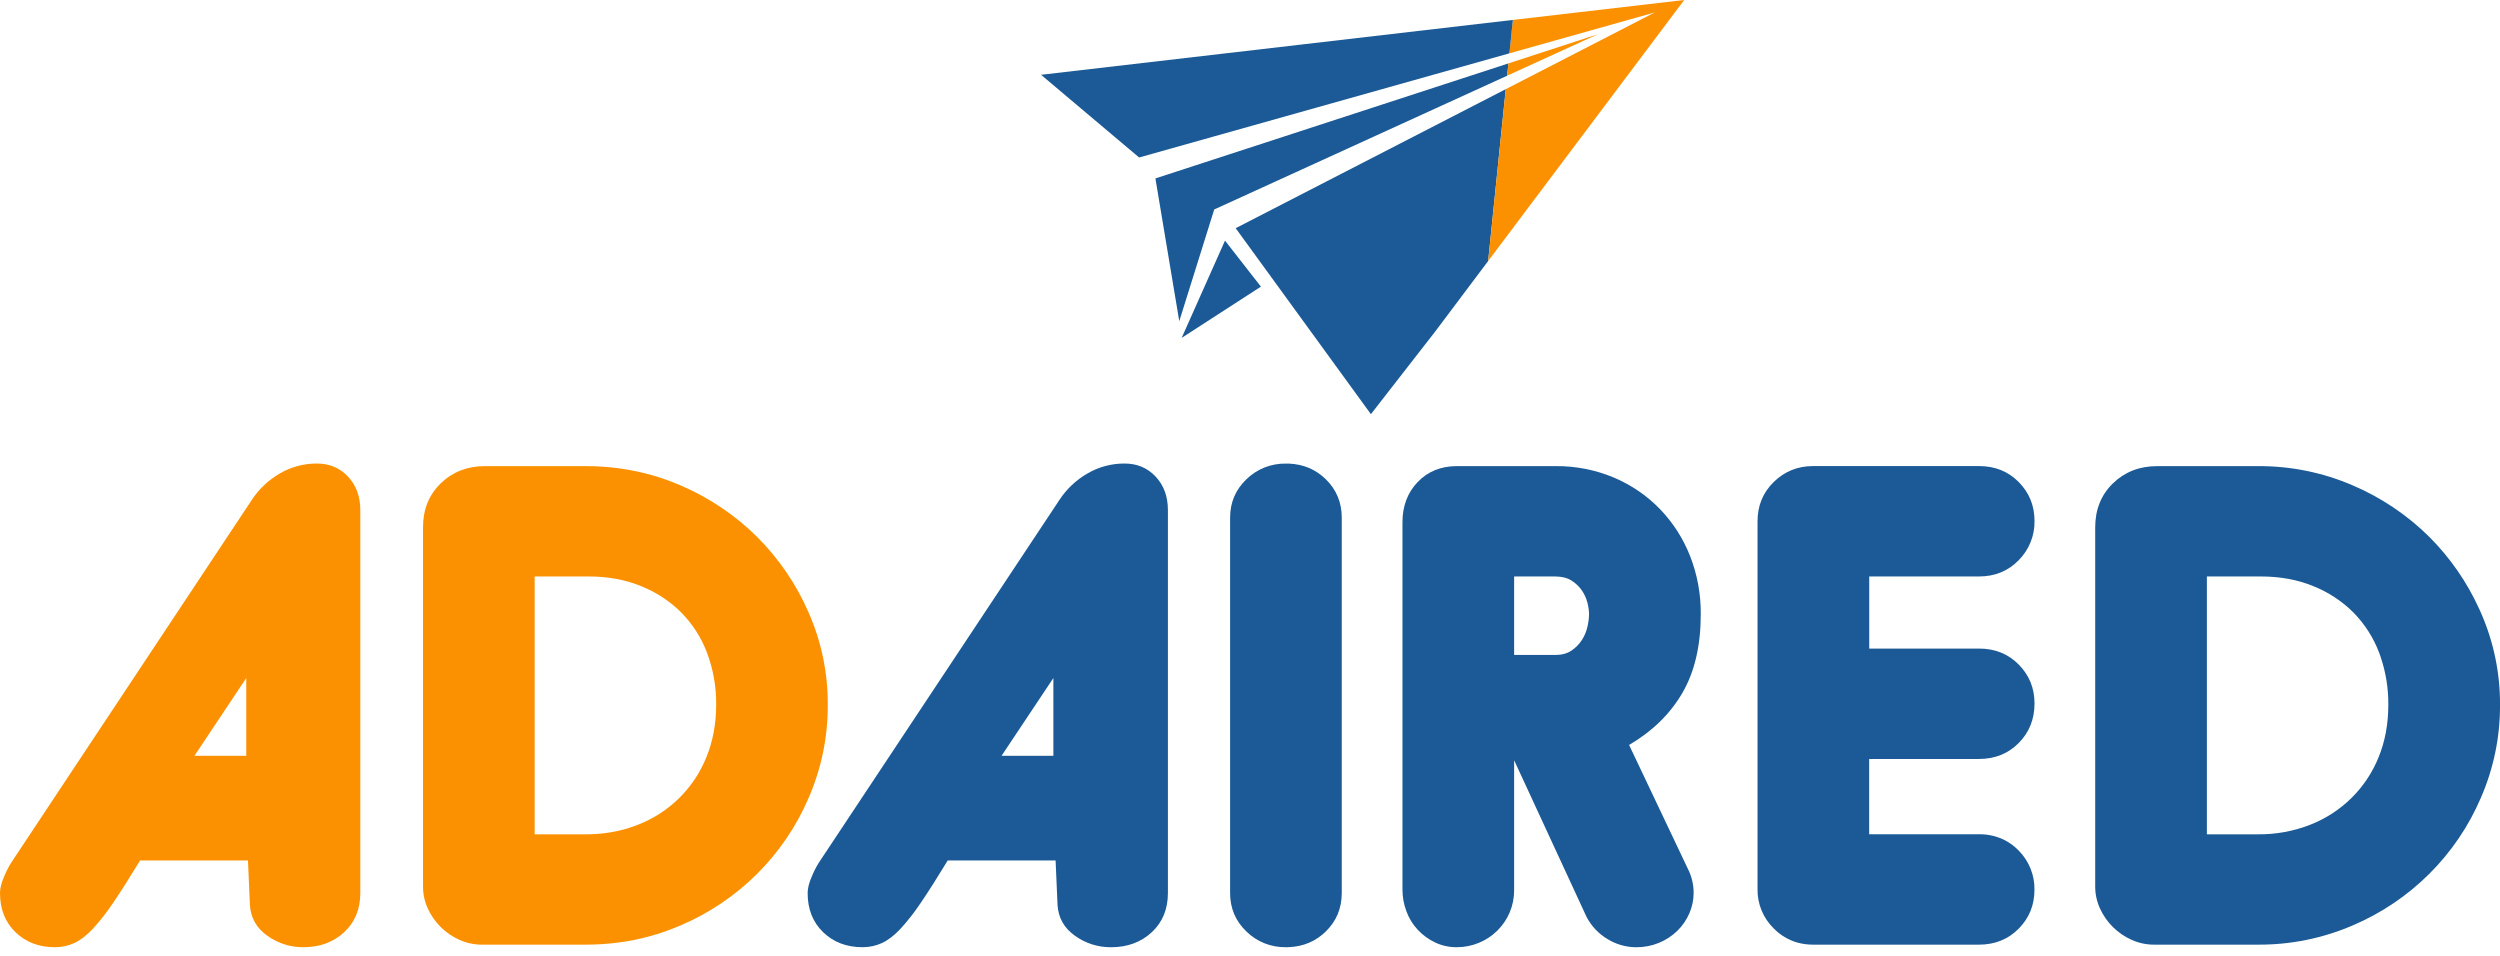 <svg width="170" height="65" viewBox="0 0 170 65" fill="none" xmlns="http://www.w3.org/2000/svg">
<g clip-path="url(#clip0_108_480)">
<path d="M80.353 22.976L83.3 16.363L85.743 19.491L80.353 22.976Z" fill="#1B5A96"/>
<path d="M84.026 15.517L93.221 28.163L97.582 22.559L101.194 17.75L102.391 6.063L84.026 15.517Z" fill="#1B5A96"/>
<path d="M102.874 1.355L102.641 3.626L112.525 0.846L102.392 6.063L101.195 17.75L114.526 0L102.874 1.355Z" fill="#FB9100"/>
<path d="M88.376 3.042L70.792 5.086L75.735 9.255L77.46 10.709L102.641 3.626L102.873 1.355L88.376 3.042Z" fill="#1B5A96"/>
<path d="M78.568 12.133L80.19 21.841L82.567 14.244L102.486 5.148L102.571 4.311L78.568 12.133Z" fill="#1B5A96"/>
<path d="M102.571 4.311L102.485 5.148L108.665 2.325L102.571 4.311Z" fill="#FB9100"/>
<path d="M24.501 60.722C24.501 61.822 24.135 62.711 23.404 63.39C22.672 64.07 21.75 64.409 20.636 64.41C19.753 64.418 18.891 64.144 18.177 63.63C17.445 63.11 17.051 62.416 16.994 61.547L16.863 58.51H9.527C8.825 59.667 8.218 60.622 7.706 61.374C7.285 62.009 6.815 62.61 6.3 63.173C5.876 63.622 5.459 63.941 5.049 64.128C4.636 64.317 4.186 64.413 3.732 64.41C2.649 64.41 1.756 64.07 1.054 63.39C0.351 62.711 0 61.821 0 60.722C0 60.404 0.095 60.028 0.286 59.594C0.414 59.278 0.569 58.974 0.747 58.683L17.123 33.993C17.607 33.253 18.262 32.636 19.032 32.193C19.797 31.747 20.669 31.515 21.556 31.52C22.405 31.52 23.108 31.817 23.664 32.409C24.221 33.002 24.5 33.761 24.501 34.687V60.722ZM13.222 51.395H16.746V46.107L13.222 51.395Z" fill="#FB9100"/>
<path d="M68.105 51.395H71.629V46.107L68.105 51.395ZM79.418 60.723C79.418 61.823 79.052 62.713 78.32 63.392C77.588 64.071 76.666 64.411 75.554 64.412C74.671 64.419 73.809 64.146 73.096 63.631C72.364 63.111 71.969 62.417 71.913 61.549L71.781 58.511H64.445C63.743 59.669 63.135 60.623 62.623 61.376C62.203 62.01 61.733 62.611 61.22 63.173C60.794 63.622 60.377 63.941 59.968 64.128C59.557 64.316 59.109 64.412 58.656 64.41C57.572 64.41 56.678 64.07 55.974 63.39C55.27 62.711 54.918 61.821 54.92 60.722C54.92 60.404 55.015 60.028 55.206 59.594C55.334 59.278 55.489 58.974 55.667 58.683L72.042 33.993C72.527 33.253 73.181 32.636 73.952 32.193C74.716 31.747 75.588 31.515 76.476 31.52C77.324 31.52 78.027 31.817 78.583 32.409C79.14 33.002 79.418 33.761 79.418 34.687V60.723Z" fill="#1B5A96"/>
<path d="M102.961 51.697V60.549C102.962 61.056 102.862 61.559 102.666 62.028C102.47 62.498 102.182 62.924 101.819 63.283C101.456 63.642 101.024 63.926 100.55 64.119C100.075 64.313 99.567 64.412 99.053 64.41C98.545 64.414 98.042 64.303 97.583 64.085C97.136 63.873 96.735 63.578 96.4 63.217C96.061 62.853 95.8 62.424 95.632 61.958C95.458 61.493 95.369 61.001 95.368 60.505V35.512C95.368 34.412 95.712 33.502 96.4 32.781C97.088 32.061 97.973 31.699 99.056 31.696H105.773C107.138 31.683 108.49 31.948 109.746 32.476C110.929 32.975 111.996 33.706 112.885 34.625C113.77 35.546 114.463 36.629 114.927 37.814C115.418 39.073 115.664 40.413 115.652 41.762C115.652 43.904 115.234 45.69 114.4 47.121C113.565 48.553 112.358 49.731 110.778 50.657L114.773 59.075C115.034 59.586 115.169 60.151 115.167 60.724C115.166 61.194 115.069 61.659 114.883 62.091C114.693 62.537 114.417 62.943 114.07 63.284C113.711 63.637 113.285 63.918 112.818 64.11C112.324 64.314 111.794 64.417 111.259 64.413C110.577 64.41 109.908 64.221 109.327 63.867C108.705 63.501 108.201 62.966 107.875 62.327L102.961 51.697ZM102.961 39.2V44.537H105.771C106.21 44.537 106.575 44.436 106.869 44.234C107.149 44.044 107.388 43.8 107.571 43.517C107.746 43.244 107.872 42.944 107.944 42.628C108.013 42.344 108.05 42.053 108.054 41.76C108.049 41.496 108.012 41.235 107.944 40.98C107.868 40.686 107.742 40.407 107.571 40.155C107.386 39.886 107.147 39.657 106.869 39.483C106.575 39.295 106.21 39.201 105.771 39.201L102.961 39.2Z" fill="#1B5A96"/>
<path d="M54.996 41.673C54.163 39.75 52.971 37.998 51.485 36.509C49.984 35.021 48.211 33.83 46.26 32.999C45.663 32.741 45.05 32.52 44.425 32.338C42.932 31.907 41.384 31.691 39.828 31.697H32.979C31.779 31.697 30.776 32.087 29.971 32.867C29.167 33.647 28.765 34.645 28.765 35.861V60.287C28.764 60.804 28.876 61.315 29.094 61.784C29.523 62.73 30.289 63.486 31.245 63.911C31.721 64.126 32.237 64.237 32.76 64.236H39.828C40.558 64.237 41.287 64.191 42.011 64.098C43.477 63.912 44.907 63.52 46.261 62.935C50.201 61.261 53.332 58.143 54.996 54.235C55.861 52.241 56.301 50.092 56.288 47.922C56.3 45.773 55.86 43.645 54.996 41.673ZM48.038 51.48C47.622 52.521 46.995 53.467 46.194 54.259C45.394 55.051 44.437 55.671 43.384 56.082C43.128 56.185 42.866 56.274 42.599 56.353C41.699 56.611 40.766 56.739 39.828 56.733H36.357V39.2H40.047C41.335 39.2 42.513 39.417 43.582 39.851C43.671 39.887 43.758 39.929 43.845 39.965C44.772 40.368 45.614 40.94 46.326 41.651C47.1 42.438 47.7 43.377 48.085 44.407C48.504 45.532 48.712 46.723 48.7 47.922C48.697 49.223 48.477 50.409 48.038 51.48Z" fill="#FB9100"/>
<path d="M90.148 32.583C89.464 31.918 88.628 31.565 87.639 31.524C87.574 31.524 87.508 31.524 87.442 31.524C86.945 31.516 86.453 31.605 85.992 31.788C85.532 31.97 85.113 32.242 84.76 32.586C84.017 33.296 83.646 34.172 83.647 35.212V60.722C83.647 61.762 84.018 62.637 84.76 63.347C85.112 63.692 85.531 63.964 85.992 64.146C86.453 64.329 86.945 64.418 87.442 64.41C87.508 64.41 87.574 64.41 87.639 64.406C88.628 64.365 89.465 64.012 90.148 63.347C90.875 62.638 91.239 61.763 91.24 60.722V35.208C91.24 34.167 90.876 33.291 90.148 32.583Z" fill="#1B5A96"/>
<path d="M134.572 51.61C135.654 51.61 136.554 51.248 137.272 50.525C137.989 49.801 138.348 48.905 138.347 47.835C138.347 46.795 137.988 45.913 137.272 45.188C136.555 44.463 135.655 44.101 134.572 44.103H127.108V39.2H134.572C135.654 39.2 136.554 38.831 137.272 38.094C137.621 37.742 137.896 37.325 138.081 36.866C138.265 36.408 138.356 35.918 138.347 35.425C138.347 34.385 137.988 33.503 137.272 32.778C136.555 32.054 135.655 31.692 134.572 31.693H123.292C122.24 31.693 121.346 32.055 120.61 32.778C119.874 33.502 119.508 34.398 119.512 35.468V60.461C119.504 60.956 119.597 61.448 119.785 61.907C119.974 62.365 120.255 62.781 120.61 63.13C121.051 63.586 121.607 63.919 122.22 64.094C122.568 64.19 122.927 64.238 123.288 64.237H134.568C135.65 64.237 136.55 63.875 137.268 63.152C137.985 62.428 138.344 61.546 138.343 60.505C138.352 60.012 138.261 59.522 138.077 59.064C137.892 58.605 137.617 58.188 137.268 57.836C137.006 57.565 136.704 57.336 136.372 57.156C135.816 56.866 135.196 56.72 134.568 56.73H127.104V51.61H134.572Z" fill="#1B5A96"/>
<path d="M168.706 41.673C168.662 41.574 168.617 41.474 168.572 41.376C167.747 39.568 166.603 37.92 165.194 36.509C163.694 35.021 161.921 33.83 159.97 32.999C157.941 32.126 155.75 31.683 153.537 31.697H146.688C145.488 31.697 144.485 32.087 143.681 32.867C142.877 33.647 142.475 34.645 142.474 35.861V60.287C142.473 60.804 142.585 61.315 142.803 61.784C143.233 62.73 143.998 63.486 144.954 63.911C145.43 64.126 145.946 64.237 146.469 64.236H153.537C155.75 64.25 157.941 63.807 159.97 62.934C163.909 61.26 167.041 58.142 168.706 54.235C169.572 52.241 170.013 50.092 170.001 47.922C170.011 45.773 169.57 43.645 168.706 41.673ZM161.749 51.48C161.333 52.521 160.706 53.467 159.905 54.258C159.105 55.05 158.148 55.671 157.095 56.082C155.964 56.525 154.756 56.747 153.539 56.733H150.068V39.2H153.756C155.044 39.2 156.222 39.417 157.29 39.851C158.319 40.26 159.253 40.872 160.034 41.651C160.807 42.439 161.406 43.377 161.79 44.407C161.822 44.489 161.85 44.573 161.878 44.656C162.237 45.708 162.415 46.812 162.405 47.922C162.406 49.223 162.187 50.409 161.749 51.48Z" fill="#1B5A96"/>
</g>
<defs>
<clipPath id="clip0_108_480">
<rect width="170" height="64.41" fill="white"/>
</clipPath>
</defs>
</svg>
